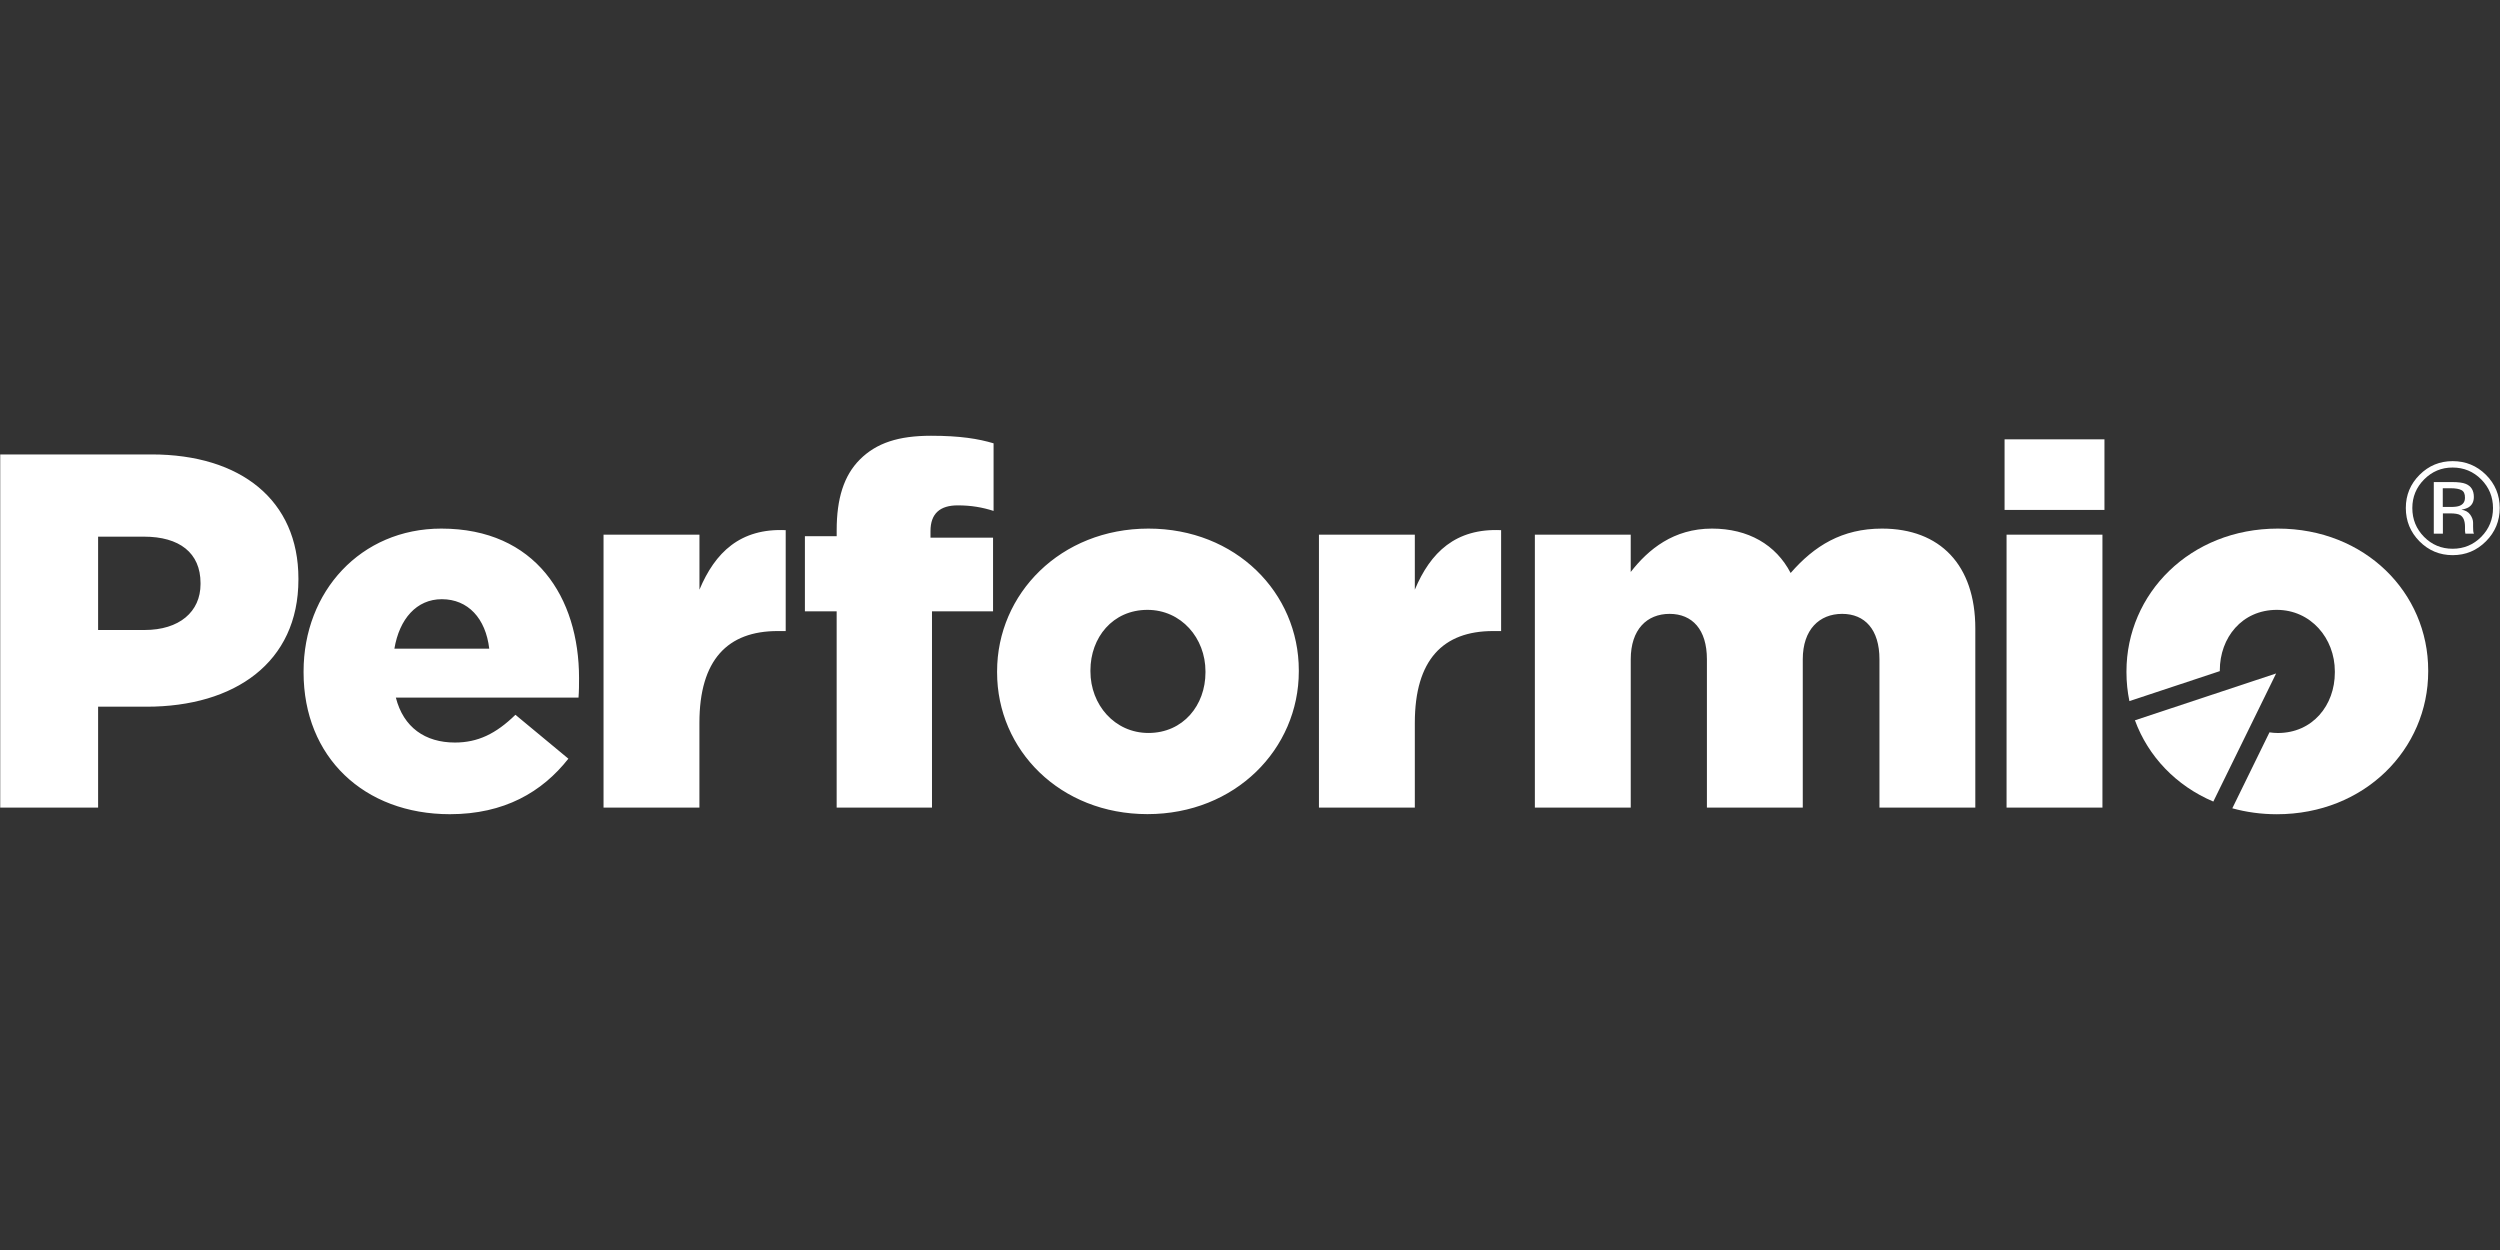 <svg width="128" height="64" viewBox="0 0 128 64" fill="none" xmlns="http://www.w3.org/2000/svg">
<rect x="0" y="0" width="128" height="64" fill="#333333" stroke="none"/>
<path d="M0.012 23.267H7.762C12.335 23.267 15.279 25.618 15.279 29.621V29.673C15.279 33.935 11.999 36.183 7.504 36.183H5.023V41.349H0.012V23.267ZM7.399 32.256C9.182 32.256 10.267 31.325 10.267 29.905V29.853C10.267 28.303 9.183 27.477 7.375 27.477H5.023V32.256H7.399ZM15.543 34.427V34.375C15.543 30.294 18.462 27.064 22.595 27.064C27.426 27.064 29.647 30.603 29.647 34.711C29.647 35.019 29.647 35.382 29.62 35.718H20.268C20.655 37.241 21.768 38.018 23.291 38.018C24.455 38.018 25.383 37.579 26.39 36.597L29.101 38.845C27.759 40.55 25.822 41.687 23.031 41.687C18.642 41.684 15.543 38.767 15.543 34.427ZM25.049 33.211C24.867 31.661 23.964 30.679 22.621 30.679C21.33 30.679 20.45 31.686 20.193 33.211H25.049ZM30.901 27.374H35.812V30.191C36.613 28.28 37.904 27.038 40.228 27.144V32.31H39.815C37.257 32.31 35.81 33.781 35.81 37.01V41.35H30.901V27.374ZM42.838 31.301H41.211V27.453H42.838V27.142C42.838 25.54 43.2 24.352 44.025 23.527C44.878 22.674 46.014 22.311 47.667 22.311C49.167 22.311 50.095 22.466 50.871 22.698V26.159C50.303 25.978 49.734 25.875 49.036 25.875C48.133 25.875 47.641 26.289 47.641 27.193V27.529H50.844V31.301H47.718V41.349H42.837V31.301H42.838ZM51.051 34.427V34.375C51.051 30.396 54.306 27.064 58.801 27.064C63.269 27.064 66.499 30.343 66.499 34.321V34.373C66.499 38.351 63.243 41.683 58.749 41.683C54.282 41.684 51.051 38.405 51.051 34.427ZM61.72 34.427V34.375C61.72 32.67 60.48 31.225 58.749 31.225C56.966 31.225 55.83 32.646 55.83 34.324V34.376C55.83 36.081 57.069 37.528 58.801 37.528C60.583 37.527 61.72 36.105 61.72 34.427ZM67.53 27.374H72.439V30.191C73.239 28.28 74.53 27.038 76.857 27.144V32.31H76.444C73.886 32.31 72.439 33.781 72.439 37.01V41.35H67.53V27.374ZM78.585 27.374H83.493V29.285C84.397 28.124 85.688 27.064 87.652 27.064C89.511 27.064 90.931 27.891 91.681 29.337C92.896 27.941 94.316 27.064 96.357 27.064C99.328 27.064 101.136 28.923 101.136 32.178V41.349H96.228V33.754C96.228 32.23 95.479 31.43 94.318 31.43C93.154 31.43 92.302 32.23 92.302 33.754V41.349H87.394V33.754C87.394 32.23 86.644 31.43 85.483 31.43C84.32 31.43 83.494 32.23 83.494 33.754V41.349H78.585V27.374H78.585ZM102.634 22.493H107.748V26.108H102.634V22.493ZM102.736 27.374H107.645V41.349H102.736V27.374Z" fill="white"/>
<path d="M116.625 27.064C112.13 27.064 108.875 30.397 108.875 34.375V34.427C108.875 34.93 108.927 35.42 109.025 35.897L113.654 34.362V34.324C113.654 32.646 114.791 31.225 116.573 31.225C118.305 31.225 119.544 32.672 119.544 34.377V34.429C119.544 36.109 118.408 37.53 116.625 37.53C116.48 37.53 116.337 37.516 116.197 37.496L114.294 41.385C115.006 41.581 115.771 41.689 116.574 41.689C121.069 41.689 124.324 38.357 124.324 34.379V34.327C124.323 30.346 121.095 27.064 116.625 27.064Z" fill="white"/>
<path d="M113.81 35.386L109.309 36.879C109.984 38.727 111.416 40.232 113.322 41.04L115.222 37.165L116.537 34.481L113.81 35.386ZM127.281 27.715C126.812 28.187 126.243 28.424 125.576 28.424C124.91 28.424 124.344 28.186 123.876 27.715C123.413 27.245 123.178 26.677 123.178 26.008C123.178 25.346 123.413 24.78 123.883 24.31C124.35 23.844 124.914 23.61 125.576 23.61C126.243 23.61 126.812 23.844 127.281 24.31C127.749 24.777 127.986 25.344 127.986 26.008C127.986 26.675 127.751 27.243 127.281 27.715ZM124.115 24.547C123.713 24.952 123.511 25.44 123.511 26.012C123.511 26.589 123.711 27.08 124.111 27.487C124.513 27.893 125.001 28.096 125.574 28.096C126.149 28.096 126.639 27.892 127.04 27.487C127.44 27.08 127.642 26.589 127.642 26.012C127.642 25.44 127.44 24.952 127.04 24.547C126.635 24.14 126.147 23.938 125.574 23.938C125.006 23.936 124.52 24.14 124.115 24.547ZM125.532 24.681C125.861 24.681 126.1 24.712 126.252 24.776C126.525 24.89 126.661 25.111 126.661 25.445C126.661 25.682 126.574 25.854 126.404 25.966C126.312 26.024 126.185 26.069 126.024 26.094C126.229 26.128 126.381 26.213 126.478 26.354C126.574 26.492 126.622 26.629 126.622 26.763V26.956C126.622 27.016 126.624 27.081 126.628 27.152C126.633 27.221 126.64 27.269 126.651 27.289L126.666 27.323H126.23C126.228 27.314 126.226 27.304 126.223 27.296C126.221 27.287 126.219 27.278 126.219 27.266L126.208 27.182V26.974C126.208 26.67 126.125 26.468 125.959 26.37C125.863 26.314 125.689 26.285 125.443 26.285H125.076V27.323H124.61V24.681H125.532ZM126.033 25.097C125.916 25.032 125.728 24.998 125.469 24.998H125.07V25.956H125.488C125.688 25.956 125.835 25.936 125.933 25.896C126.116 25.824 126.206 25.686 126.206 25.484C126.21 25.292 126.152 25.162 126.033 25.097Z" fill="white"/>
</svg>

